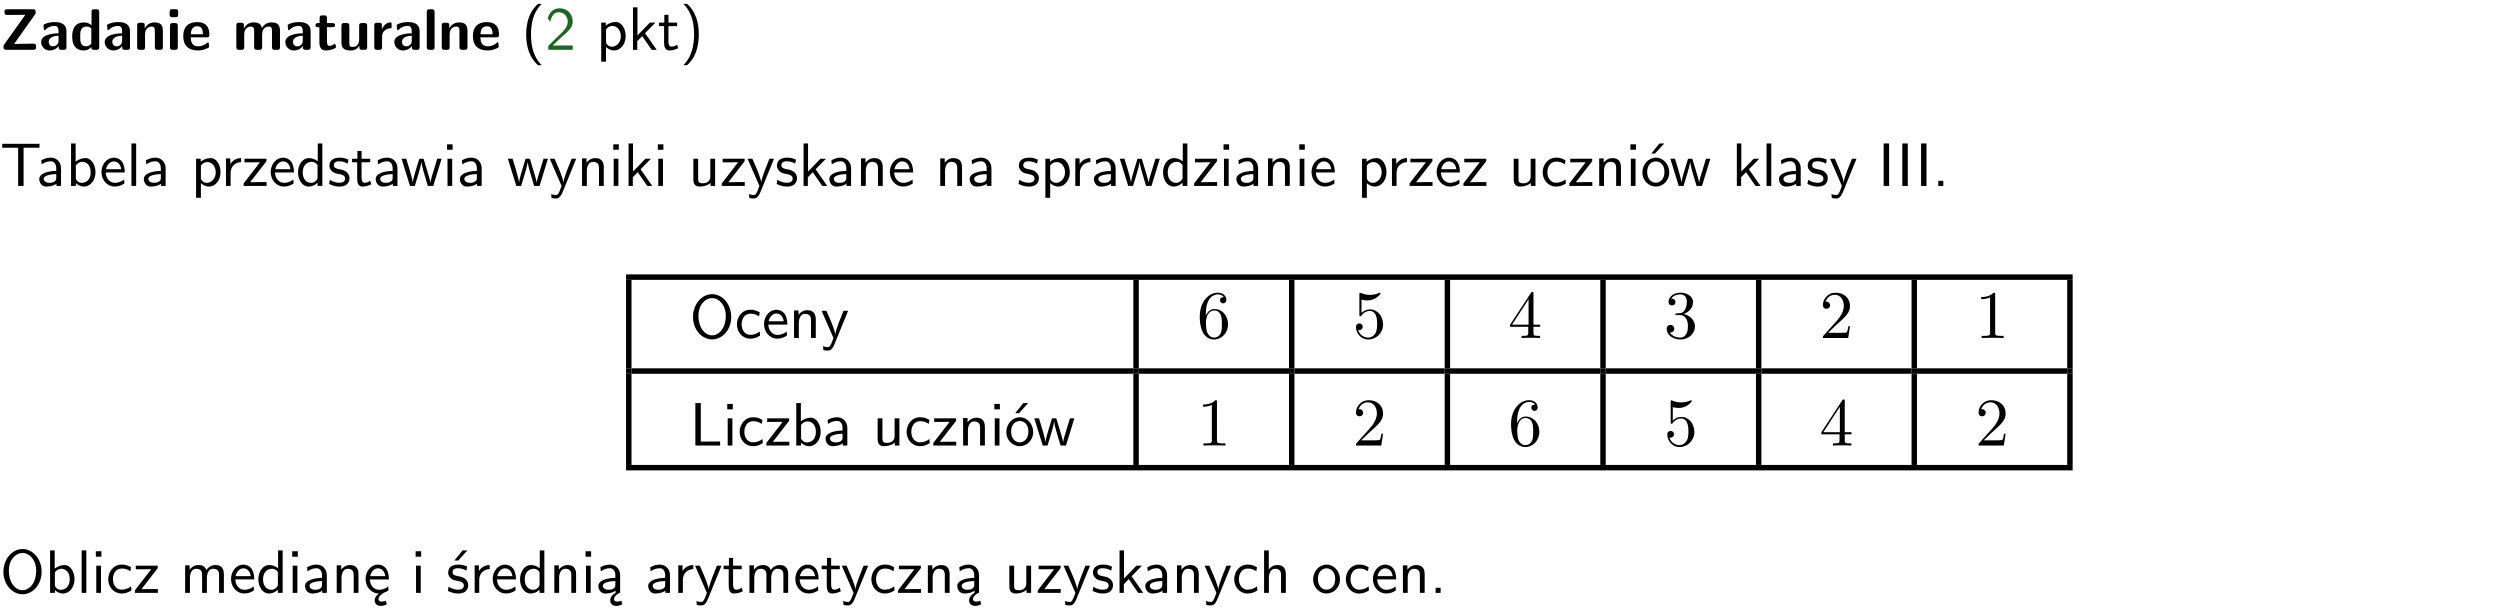 <?xml version="1.0" encoding="UTF-8"?>
<svg width="366pt" height="89pt" version="1.2" viewBox="0 0 366 89" xmlns="http://www.w3.org/2000/svg" xmlns:xlink="http://www.w3.org/1999/xlink">
 <defs>
  <symbol id="glyph0-1" overflow="visible">
   <path d="m5.141-5.203c0.078-0.109 0.078-0.125 0.078-0.312 0-0.234 0-0.422-0.406-0.422h-3.75c-0.359 0-0.406 0.141-0.406 0.422 0 0.406 0.172 0.406 0.516 0.406 0.75 0 1.484-0.016 2.234-0.016h0.297l-3.094 4.344c-0.094 0.109-0.094 0.125-0.094 0.297v0.078c0 0.297 0.094 0.406 0.422 0.406h3.922c0.328 0 0.422-0.109 0.422-0.406v-0.078c0-0.422-0.203-0.422-0.5-0.422-0.75 0-1.938 0.031-2.719 0.047z"/>
  </symbol>
  <symbol id="glyph0-2" overflow="visible">
   <path d="m3.969-2.703c0-1.359-1.297-1.359-1.719-1.359-0.406 0-0.844 0.031-1.406 0.266-0.188 0.078-0.234 0.109-0.234 0.203 0 0.062 0.062 0.547 0.062 0.625 0.016 0.047 0.062 0.094 0.109 0.094s0.078-0.031 0.094-0.047c0.375-0.391 0.797-0.578 1.328-0.578 0.469 0 0.609 0.281 0.609 0.781v0.297c-0.297 0-2.547 0.031-2.547 1.281 0 0.594 0.484 1.234 1.234 1.234 0.297 0 0.938-0.078 1.328-0.672v0.172c0 0.266 0.062 0.406 0.422 0.406h0.312c0.328 0 0.406-0.109 0.406-0.406zm-1.156 1.391c0 0.797-0.812 0.797-0.844 0.797-0.359 0-0.594-0.312-0.594-0.641 0-0.844 1.188-0.906 1.438-0.906z"/>
  </symbol>
  <symbol id="glyph0-3" overflow="visible">
   <path d="m4.266-5.531c0-0.281-0.047-0.406-0.406-0.406h-0.312c-0.328 0-0.406 0.109-0.406 0.406v1.938c-0.391-0.359-0.812-0.422-1.078-0.422-1.75 0-1.75 1.641-1.75 2.062 0 0.391 0 2.047 1.703 2.047 0.359 0 0.719-0.109 1.094-0.5 0 0.328 0.125 0.406 0.406 0.406h0.344c0.328 0 0.406-0.109 0.406-0.406zm-1.156 4.453c0 0.156 0 0.234-0.25 0.406-0.219 0.125-0.406 0.156-0.516 0.156-0.859 0-0.859-0.797-0.859-1.438s0-1.453 0.953-1.453c0.25 0 0.484 0.094 0.672 0.266z"/>
  </symbol>
  <symbol id="glyph0-4" overflow="visible">
   <path d="m4.281-2.781c0-0.891-0.375-1.234-1.25-1.234-0.906 0-1.281 0.656-1.391 0.875h-0.016v-0.422c0-0.281-0.062-0.406-0.406-0.406h-0.297c-0.312 0-0.406 0.094-0.406 0.406v3.156c0 0.297 0.094 0.406 0.406 0.406h0.344c0.328 0 0.406-0.109 0.406-0.406v-1.891c0-0.75 0.5-1.109 0.953-1.109 0.406 0 0.484 0.203 0.484 0.641v2.359c0 0.266 0.062 0.406 0.422 0.406h0.344c0.328 0 0.406-0.109 0.406-0.406z"/>
  </symbol>
  <symbol id="glyph0-5" overflow="visible">
   <path d="m0.875-5.953c-0.281 0-0.406 0.047-0.406 0.391v0.406c0 0.266 0.078 0.375 0.391 0.375h0.453c0.406 0 0.406-0.172 0.406-0.578s0-0.594-0.406-0.594zm0.781 2.438c0-0.266-0.062-0.406-0.406-0.406h-0.312c-0.312 0-0.422 0.094-0.422 0.406v3.109c0 0.297 0.094 0.406 0.422 0.406h0.312c0.328 0 0.406-0.109 0.406-0.406z"/>
  </symbol>
  <symbol id="glyph0-6" overflow="visible">
   <path d="m3.688-1.828c0.203 0 0.406-0.016 0.406-0.391 0-1.109-0.5-1.844-1.781-1.844-1.375 0-2.047 0.766-2.047 2.062 0 1.406 0.812 2.094 2.156 2.094 0.328 0 0.812-0.047 1.375-0.328 0.188-0.094 0.25-0.109 0.25-0.219 0-0.062-0.016-0.312-0.031-0.375-0.031-0.266-0.047-0.281-0.125-0.281-0.031 0-0.047 0-0.141 0.094-0.5 0.438-1.016 0.5-1.297 0.5-0.969 0-1.062-0.766-1.094-1.312zm-2.312-0.453c0.016-0.531 0.188-1.172 0.938-1.172 0.688 0 0.812 0.5 0.844 1.172z"/>
  </symbol>
  <symbol id="glyph0-7" overflow="visible">
   <path d="m6.906-2.781c0-0.891-0.375-1.234-1.25-1.234-0.609 0-1.078 0.281-1.391 0.844-0.141-0.812-0.859-0.844-1.219-0.844-0.172 0-0.531 0-0.922 0.281-0.266 0.203-0.422 0.469-0.484 0.594h-0.016v-0.422c0-0.281-0.062-0.406-0.406-0.406h-0.297c-0.312 0-0.406 0.094-0.406 0.406v3.156c0 0.297 0.094 0.406 0.406 0.406h0.344c0.328 0 0.406-0.109 0.406-0.406v-1.891c0-0.781 0.531-1.109 0.953-1.109 0.406 0 0.5 0.188 0.5 0.641v2.359c0 0.297 0.094 0.406 0.406 0.406h0.344c0.328 0 0.422-0.109 0.422-0.406v-1.891c0-0.781 0.516-1.109 0.938-1.109 0.406 0 0.5 0.188 0.5 0.641v2.359c0 0.297 0.094 0.406 0.406 0.406h0.344c0.328 0 0.422-0.109 0.422-0.406z"/>
  </symbol>
  <symbol id="glyph0-8" overflow="visible">
   <path d="m1.859-3.312h0.766c0.109 0 0.422 0 0.422-0.297 0-0.312-0.312-0.312-0.422-0.312h-0.766v-0.703c0-0.281-0.047-0.422-0.406-0.422h-0.266c-0.312 0-0.406 0.094-0.406 0.422v0.703h-0.203c-0.094 0-0.406 0-0.406 0.312 0 0.297 0.312 0.297 0.406 0.297h0.172v2.172c0 0.859 0.312 1.234 0.906 1.234 0.078 0 0.453 0 0.891-0.141 0.156-0.031 0.641-0.188 0.641-0.359 0-0.016-0.016-0.078-0.062-0.266-0.047-0.172-0.062-0.219-0.141-0.219-0.031 0-0.047 0.016-0.094 0.062-0.094 0.062-0.328 0.25-0.688 0.25-0.203 0-0.344-0.141-0.344-0.703z"/>
  </symbol>
  <symbol id="glyph0-9" overflow="visible">
   <path d="m4.281-3.516c0-0.266-0.062-0.406-0.406-0.406h-0.344c-0.328 0-0.422 0.109-0.422 0.406v2.031c0 0.562-0.297 1.062-0.906 1.062-0.469 0-0.531-0.125-0.531-0.578v-2.516c0-0.266-0.047-0.406-0.406-0.406h-0.344c-0.312 0-0.406 0.094-0.406 0.406v2.438c0 0.922 0.5 1.172 1.391 1.172 0.219 0 0.828 0 1.234-0.734v0.234c0 0.266 0.062 0.406 0.406 0.406h0.328c0.328 0 0.406-0.109 0.406-0.406z"/>
  </symbol>
  <symbol id="glyph0-10" overflow="visible">
   <path d="m1.656-1.969c0-0.812 0.688-1.141 1.219-1.188 0.156 0 0.172 0 0.172-0.219v-0.406c0-0.172 0-0.234-0.156-0.234-0.234 0-0.859 0.078-1.266 1.016v-0.562c0-0.281-0.062-0.406-0.422-0.406h-0.266c-0.312 0-0.422 0.094-0.422 0.406v3.156c0 0.297 0.094 0.406 0.422 0.406h0.312c0.328 0 0.406-0.109 0.406-0.406z"/>
  </symbol>
  <symbol id="glyph0-11" overflow="visible">
   <path d="m1.656-5.531c0-0.281-0.062-0.406-0.406-0.406h-0.312c-0.312 0-0.422 0.094-0.422 0.406v5.125c0 0.297 0.094 0.406 0.422 0.406h0.312c0.328 0 0.406-0.109 0.406-0.406z"/>
  </symbol>
  <symbol id="glyph1-1" overflow="visible">
   <path d="m2.438-6.734c-0.297 0.281-0.891 0.828-1.312 1.922-0.359 0.969-0.422 1.922-0.422 2.562 0 2.906 1.297 4.094 1.734 4.5h0.547c-0.438-0.438-1.578-1.594-1.578-4.5 0-0.5 0.031-1.547 0.391-2.609 0.375-1.031 0.891-1.578 1.188-1.875z"/>
  </symbol>
  <symbol id="glyph1-2" overflow="visible">
   <path d="m1.562-1.688c-0.25 0.25-0.859 0.875-1.109 1.109v0.578h3.578v-0.641h-1.641c-0.109 0-0.219 0.016-0.312 0.016h-0.984c0.281-0.25 0.969-0.922 1.25-1.188 0.172-0.156 0.625-0.531 0.797-0.703 0.406-0.406 0.891-0.875 0.891-1.641 0-1.031-0.734-1.922-1.922-1.922-1.016 0-1.516 0.703-1.734 1.469 0.109 0.156 0.156 0.203 0.172 0.234 0.016 0.016 0.109 0.125 0.203 0.266 0.172-0.703 0.422-1.391 1.234-1.391 0.844 0 1.312 0.672 1.312 1.359 0 0.766-0.516 1.281-1.047 1.812z"/>
  </symbol>
  <symbol id="glyph1-3" overflow="visible">
   <path d="m1.438-0.406c0.281 0.25 0.672 0.5 1.203 0.5 0.875 0 1.672-0.875 1.672-2.094 0-1.078-0.578-2.078-1.438-2.078-0.531 0-1.047 0.188-1.469 0.531v-0.438h-0.672v5.719h0.703zm0-2.578c0.219-0.312 0.562-0.516 0.953-0.516 0.672 0 1.219 0.672 1.219 1.5 0 0.922-0.641 1.547-1.312 1.547-0.344 0-0.594-0.172-0.766-0.422-0.094-0.125-0.094-0.141-0.094-0.312z"/>
  </symbol>
  <symbol id="glyph1-4" overflow="visible">
   <path d="m2.516-2.438 1.516-1.547h-0.812l-1.812 1.875v-4.109h-0.656v6.219h0.625v-1.266l0.719-0.75 1.391 2.016h0.734z"/>
  </symbol>
  <symbol id="glyph1-5" overflow="visible">
   <path d="m1.562-3.469h1.266v-0.516h-1.266v-1.141h-0.609v1.141h-0.781v0.516h0.75v2.406c0 0.531 0.125 1.156 0.75 1.156s1.078-0.219 1.312-0.328l-0.156-0.531c-0.234 0.188-0.516 0.297-0.797 0.297-0.344 0-0.469-0.281-0.469-0.75z"/>
  </symbol>
  <symbol id="glyph1-6" overflow="visible">
   <path d="m1.047 2.25c0.297-0.281 0.891-0.828 1.297-1.922 0.359-0.969 0.422-1.922 0.422-2.578 0-2.891-1.281-4.078-1.719-4.484h-0.547c0.438 0.438 1.578 1.594 1.578 4.484 0 0.516-0.031 1.562-0.406 2.625-0.359 1.031-0.875 1.578-1.172 1.875z"/>
  </symbol>
  <symbol id="glyph1-7" overflow="visible">
   <path d="m3.453-5.594h0.797 0.328 1.203v-0.578h-5.453v0.578h1.203 0.312 0.812v5.594h0.797z"/>
  </symbol>
  <symbol id="glyph1-8" overflow="visible">
   <path d="m3.578-2.594c0-0.906-0.656-1.547-1.484-1.547-0.578 0-0.984 0.156-1.406 0.391l0.062 0.594c0.453-0.328 0.906-0.453 1.344-0.453 0.422 0 0.781 0.359 0.781 1.031v0.375c-1.344 0.031-2.484 0.406-2.484 1.188 0 0.391 0.25 1.109 1.031 1.109 0.125 0 0.969-0.016 1.484-0.422v0.328h0.672zm-0.703 1.406c0 0.172 0 0.391-0.297 0.562-0.266 0.172-0.609 0.172-0.703 0.172-0.438 0-0.828-0.203-0.828-0.578 0-0.625 1.453-0.688 1.828-0.703z"/>
  </symbol>
  <symbol id="glyph1-9" overflow="visible">
   <path d="m1.406-6.219h-0.672v6.219h0.703v-0.406c0.219 0.188 0.594 0.5 1.203 0.5 0.891 0 1.672-0.891 1.672-2.094 0-1.109-0.625-2.078-1.453-2.078-0.359 0-0.906 0.094-1.453 0.531zm0.031 3.219c0.141-0.219 0.469-0.531 0.953-0.531 0.531 0 1.219 0.391 1.219 1.531 0 1.172-0.75 1.547-1.297 1.547-0.359 0-0.656-0.156-0.875-0.562z"/>
  </symbol>
  <symbol id="glyph1-10" overflow="visible">
   <path d="m3.719-1.969c0-0.297-0.016-0.969-0.359-1.516-0.375-0.547-0.922-0.656-1.25-0.656-0.984 0-1.797 0.953-1.797 2.109 0 1.188 0.859 2.125 1.938 2.125 0.562 0 1.078-0.203 1.422-0.469l-0.047-0.578c-0.562 0.469-1.156 0.5-1.359 0.5-0.719 0-1.297-0.625-1.328-1.516zm-2.734-0.484c0.141-0.688 0.625-1.141 1.125-1.141 0.469 0 0.969 0.312 1.094 1.141z"/>
  </symbol>
  <symbol id="glyph1-11" overflow="visible">
   <path d="m1.406-6.219h-0.688v6.219h0.688z"/>
  </symbol>
  <symbol id="glyph1-12" overflow="visible">
   <path d="m1.406-1.922c0-0.891 0.641-1.547 1.531-1.562v-0.594c-0.797 0-1.297 0.453-1.578 0.859v-0.812h-0.625v4.031h0.672z"/>
  </symbol>
  <symbol id="glyph1-13" overflow="visible">
   <path d="m3.594-3.625v-0.359h-3.219v0.531h1.25c0.109 0 0.219-0.016 0.328-0.016h0.688l-2.391 3.094v0.375h3.359v-0.562h-1.328c-0.109 0-0.203 0.016-0.312 0.016h-0.766z"/>
  </symbol>
  <symbol id="glyph1-14" overflow="visible">
   <path d="m3.891-6.219h-0.672v2.625c-0.469-0.391-0.969-0.484-1.312-0.484-0.891 0-1.578 0.938-1.578 2.094 0 1.172 0.688 2.078 1.531 2.078 0.297 0 0.828-0.078 1.328-0.562v0.469h0.703zm-0.703 4.969c0 0.125 0 0.297-0.297 0.547-0.203 0.188-0.422 0.25-0.656 0.25-0.562 0-1.219-0.422-1.219-1.531 0-1.188 0.781-1.547 1.312-1.547 0.391 0 0.672 0.203 0.859 0.484z"/>
  </symbol>
  <symbol id="glyph1-15" overflow="visible">
   <path d="m3.078-3.844c-0.469-0.219-0.828-0.297-1.297-0.297-0.219 0-1.484 0-1.484 1.188 0 0.438 0.266 0.719 0.484 0.891 0.281 0.203 0.469 0.234 0.969 0.328 0.328 0.062 0.844 0.172 0.844 0.656 0 0.609-0.703 0.609-0.844 0.609-0.734 0-1.234-0.328-1.391-0.438l-0.109 0.609c0.281 0.141 0.781 0.391 1.516 0.391 0.156 0 0.641 0 1.031-0.281 0.281-0.219 0.438-0.578 0.438-0.953 0-0.5-0.344-0.812-0.359-0.828-0.344-0.312-0.594-0.375-1.031-0.453-0.5-0.094-0.906-0.188-0.906-0.625 0-0.562 0.641-0.562 0.75-0.562 0.297 0 0.766 0.047 1.281 0.344z"/>
  </symbol>
  <symbol id="glyph1-16" overflow="visible">
   <path d="m5.984-3.984h-0.641l-0.578 1.906c-0.109 0.312-0.375 1.203-0.422 1.594-0.031-0.281-0.266-1.078-0.422-1.594l-0.578-1.906h-0.625l-0.516 1.688c-0.094 0.312-0.406 1.344-0.438 1.797-0.047-0.422-0.344-1.438-0.484-1.938l-0.469-1.547h-0.688l1.234 3.984h0.703c0.047-0.141 0.359-1.141 0.562-1.844 0.125-0.422 0.375-1.297 0.391-1.641h0.016c0.016 0.25 0.172 0.875 0.281 1.266l0.656 2.219h0.797z"/>
  </symbol>
  <symbol id="glyph1-17" overflow="visible">
   <path d="m1.469-6.094h-0.812v0.797h0.812zm-0.062 2.109h-0.688v3.984h0.688z"/>
  </symbol>
  <symbol id="glyph1-18" overflow="visible">
   <path d="m4-3.984h-0.672c-1.172 2.859-1.188 3.266-1.188 3.469h-0.016c-0.047-0.594-0.766-2.266-0.812-2.344l-0.484-1.125h-0.703l1.734 3.984c-0.094 0.281-0.281 0.719-0.312 0.812-0.234 0.516-0.391 0.516-0.516 0.516-0.141 0-0.438-0.031-0.703-0.141l0.062 0.578c0.188 0.047 0.438 0.078 0.641 0.078 0.312 0 0.641-0.109 1.016-1.031z"/>
  </symbol>
  <symbol id="glyph1-19" overflow="visible">
   <path d="m3.906-2.672c0-0.594-0.141-1.406-1.234-1.406-0.812 0-1.25 0.609-1.297 0.672v-0.625h-0.656v4.031h0.703v-2.203c0-0.594 0.234-1.328 0.906-1.328 0.859 0 0.875 0.641 0.875 0.922v2.609h0.703z"/>
  </symbol>
  <symbol id="glyph1-20" overflow="visible">
   <path d="m3.906-3.984h-0.703v2.609c0 0.672-0.5 0.984-1.078 0.984-0.641 0-0.703-0.234-0.703-0.625v-2.969h-0.703v3c0 0.656 0.219 1.078 0.953 1.078 0.484 0 1.125-0.141 1.562-0.531v0.438h0.672z"/>
  </symbol>
  <symbol id="glyph1-21" overflow="visible">
   <path d="m3.672-3.75c-0.531-0.297-0.828-0.391-1.375-0.391-1.25 0-1.969 1.094-1.969 2.156 0 1.109 0.812 2.078 1.938 2.078 0.484 0 0.969-0.125 1.453-0.453l-0.047-0.594c-0.469 0.359-0.953 0.484-1.406 0.484-0.734 0-1.25-0.656-1.25-1.531 0-0.703 0.344-1.562 1.297-1.562 0.453 0 0.766 0.078 1.25 0.391z"/>
  </symbol>
  <symbol id="glyph1-22" overflow="visible">
   <path d="m4.203-1.969c0-1.203-0.891-2.172-1.953-2.172-1.109 0-1.984 1-1.984 2.172s0.922 2.062 1.969 2.062c1.078 0 1.969-0.906 1.969-2.062zm-1.969 1.5c-0.625 0-1.266-0.516-1.266-1.594s0.688-1.531 1.266-1.531c0.625 0 1.266 0.469 1.266 1.531s-0.609 1.594-1.266 1.594zm1.234-5.75h-0.703l-1.203 1.484h0.547z"/>
  </symbol>
  <symbol id="glyph1-23" overflow="visible">
   <path d="m1.641-6.219h-0.797v6.219h0.797z"/>
  </symbol>
  <symbol id="glyph1-24" overflow="visible">
   <path d="m1.609-0.75h-0.734v0.75h0.734z"/>
  </symbol>
  <symbol id="glyph1-25" overflow="visible">
   <path d="m6.094-3.094c0-1.891-1.297-3.328-2.797-3.328-1.516 0-2.797 1.469-2.797 3.328 0 1.906 1.328 3.297 2.797 3.297 1.5 0 2.797-1.406 2.797-3.297zm-2.797 2.703c-1.047 0-2-1.109-2-2.844 0-1.641 0.984-2.609 2-2.609 1.031 0 2 1.016 2 2.609 0 1.75-0.969 2.844-2 2.844z"/>
  </symbol>
  <symbol id="glyph1-26" overflow="visible">
   <path d="m1.641-6.219h-0.797v6.219h3.625v-0.594c-0.797 0.016-1.594 0.016-2.391 0.016h-0.438z"/>
  </symbol>
  <symbol id="glyph1-27" overflow="visible">
   <path d="m6.391-2.672c0-0.609-0.141-1.406-1.219-1.406-0.547 0-1.016 0.25-1.344 0.734-0.234-0.688-0.859-0.734-1.141-0.734-0.656 0-1.078 0.359-1.312 0.688v-0.641h-0.656v4.031h0.703v-2.203c0-0.609 0.25-1.328 0.906-1.328 0.844 0 0.875 0.578 0.875 0.922v2.609h0.703v-2.203c0-0.609 0.25-1.328 0.906-1.328 0.844 0 0.875 0.578 0.875 0.922v2.609h0.703z"/>
  </symbol>
  <symbol id="glyph1-28" overflow="visible">
   <path d="m0.984-2.453c0.141-0.688 0.625-1.141 1.125-1.141 0.469 0 0.969 0.312 1.094 1.141zm1.219 3.391c0-0.406 0.391-0.734 0.797-0.969 0.266-0.078 0.484-0.203 0.672-0.344l-0.047-0.578c-0.562 0.469-1.156 0.5-1.359 0.5-0.719 0-1.297-0.625-1.328-1.516h2.781c0-0.297-0.016-0.969-0.359-1.516-0.375-0.547-0.922-0.656-1.25-0.656-0.984 0-1.797 0.953-1.797 2.109 0 1.188 0.859 2.125 1.938 2.125-0.359 0.25-0.641 0.656-0.609 1.047 0.016 0.391 0.281 0.766 0.891 0.766 0.297 0 0.516-0.062 0.875-0.234l-0.125-0.531c-0.203 0.094-0.406 0.141-0.594 0.141-0.25-0.031-0.469-0.078-0.484-0.344z"/>
  </symbol>
  <symbol id="glyph1-29" overflow="visible">
   <path d="m3.078-3.844c-0.469-0.219-0.828-0.297-1.297-0.297-0.219 0-1.484 0-1.484 1.188 0 0.438 0.266 0.719 0.484 0.891 0.281 0.203 0.469 0.234 0.969 0.328 0.328 0.062 0.844 0.172 0.844 0.656 0 0.609-0.703 0.609-0.844 0.609-0.734 0-1.234-0.328-1.391-0.438l-0.109 0.609c0.281 0.141 0.781 0.391 1.516 0.391 0.156 0 0.641 0 1.031-0.281 0.281-0.219 0.438-0.578 0.438-0.953 0-0.5-0.344-0.812-0.359-0.828-0.344-0.312-0.594-0.375-1.031-0.453-0.5-0.094-0.906-0.188-0.906-0.625 0-0.562 0.641-0.562 0.75-0.562 0.297 0 0.766 0.047 1.281 0.344zm0.031-2.375h-0.703l-1.203 1.484h0.562z"/>
  </symbol>
  <symbol id="glyph1-30" overflow="visible">
   <path d="m2.875-1.188c0 0.172 0 0.391-0.297 0.562-0.266 0.172-0.609 0.172-0.703 0.172-0.438 0-0.828-0.203-0.828-0.578 0-0.625 1.453-0.688 1.828-0.703zm-0.188 2.125c0-0.406 0.375-0.703 0.797-0.938h0.094v-2.594c0-0.906-0.656-1.547-1.484-1.547-0.578 0-0.984 0.156-1.406 0.391l0.062 0.594c0.453-0.328 0.906-0.453 1.344-0.453 0.422 0 0.781 0.359 0.781 1.031v0.375c-1.344 0.031-2.484 0.406-2.484 1.188 0 0.391 0.25 1.109 1.031 1.109 0.125 0 0.969-0.016 1.484-0.422v0.328c-0.453 0.25-0.812 0.688-0.781 1.141 0.016 0.391 0.281 0.766 0.891 0.766 0.297 0 0.516-0.062 0.875-0.234l-0.125-0.531c-0.203 0.094-0.406 0.141-0.594 0.141-0.25-0.031-0.469-0.078-0.484-0.344z"/>
  </symbol>
  <symbol id="glyph1-31" overflow="visible">
   <path d="m3.906-2.672c0-0.594-0.141-1.406-1.234-1.406-0.562 0-0.984 0.281-1.266 0.641v-2.781h-0.688v6.219h0.703v-2.203c0-0.594 0.234-1.328 0.906-1.328 0.859 0 0.875 0.641 0.875 0.922v2.609h0.703z"/>
  </symbol>
  <symbol id="glyph1-32" overflow="visible">
   <path d="m4.203-1.969c0-1.203-0.891-2.172-1.953-2.172-1.109 0-1.984 1-1.984 2.172s0.922 2.062 1.969 2.062c1.078 0 1.969-0.906 1.969-2.062zm-1.969 1.5c-0.625 0-1.266-0.516-1.266-1.594s0.688-1.531 1.266-1.531c0.625 0 1.266 0.469 1.266 1.531s-0.609 1.594-1.266 1.594z"/>
  </symbol>
  <symbol id="glyph2-1" overflow="visible">
   <path d="m1.312-3.266v-0.25c0-2.516 1.234-2.875 1.75-2.875 0.234 0 0.656 0.062 0.875 0.406-0.156 0-0.547 0-0.547 0.438 0 0.312 0.234 0.469 0.453 0.469 0.156 0 0.469-0.094 0.469-0.484 0-0.594-0.438-1.078-1.266-1.078-1.281 0-2.625 1.281-2.625 3.484 0 2.672 1.156 3.375 2.078 3.375 1.109 0 2.062-0.938 2.062-2.25 0-1.266-0.891-2.219-2-2.219-0.672 0-1.047 0.5-1.25 0.984zm1.188 3.203c-0.625 0-0.922-0.594-0.984-0.75-0.188-0.469-0.188-1.266-0.188-1.438 0-0.781 0.328-1.781 1.219-1.781 0.172 0 0.625 0 0.938 0.625 0.172 0.359 0.172 0.875 0.172 1.359s0 0.984-0.172 1.344c-0.297 0.594-0.75 0.641-0.984 0.641z"/>
  </symbol>
  <symbol id="glyph2-2" overflow="visible">
   <path d="m4.469-2c0-1.188-0.812-2.188-1.891-2.188-0.469 0-0.906 0.156-1.266 0.516v-1.953c0.203 0.062 0.531 0.125 0.844 0.125 1.234 0 1.938-0.906 1.938-1.031 0-0.062-0.031-0.109-0.109-0.109 0 0-0.031 0-0.078 0.031-0.203 0.094-0.688 0.297-1.359 0.297-0.391 0-0.859-0.078-1.328-0.281-0.078-0.031-0.094-0.031-0.109-0.031-0.109 0-0.109 0.078-0.109 0.234v2.953c0 0.172 0 0.25 0.141 0.25 0.078 0 0.094-0.016 0.141-0.078 0.109-0.156 0.469-0.703 1.281-0.703 0.516 0 0.766 0.453 0.844 0.641 0.156 0.375 0.188 0.75 0.188 1.25 0 0.359 0 0.953-0.25 1.375-0.234 0.391-0.609 0.641-1.062 0.641-0.719 0-1.297-0.531-1.469-1.109 0.031 0 0.062 0.016 0.172 0.016 0.328 0 0.5-0.25 0.5-0.484 0-0.25-0.172-0.5-0.5-0.5-0.141 0-0.484 0.078-0.484 0.531 0 0.859 0.688 1.828 1.797 1.828 1.156 0 2.172-0.953 2.172-2.219z"/>
  </symbol>
  <symbol id="glyph2-3" overflow="visible">
   <path d="m0.281-1.641h2.656v0.859c0 0.359-0.031 0.469-0.766 0.469h-0.203v0.312c0.406-0.031 0.922-0.031 1.344-0.031s0.938 0 1.359 0.031v-0.312h-0.219c-0.734 0-0.75-0.109-0.75-0.469v-0.859h0.984v-0.312h-0.984v-4.531c0-0.203 0-0.266-0.172-0.266-0.078 0-0.109 0-0.188 0.125l-3.062 4.672zm2.703-0.312h-2.422l2.422-3.719z"/>
  </symbol>
  <symbol id="glyph2-4" overflow="visible">
   <path d="m2.891-3.516c0.812-0.266 1.391-0.953 1.391-1.75 0-0.812-0.875-1.375-1.828-1.375-1 0-1.766 0.594-1.766 1.359 0 0.328 0.219 0.516 0.516 0.516s0.5-0.219 0.5-0.516c0-0.484-0.469-0.484-0.609-0.484 0.297-0.5 0.953-0.625 1.312-0.625 0.422 0 0.969 0.219 0.969 1.109 0 0.125-0.031 0.703-0.281 1.141-0.297 0.484-0.641 0.516-0.891 0.516-0.078 0.016-0.312 0.031-0.391 0.031-0.078 0.016-0.141 0.031-0.141 0.125 0 0.109 0.062 0.109 0.234 0.109h0.438c0.812 0 1.188 0.672 1.188 1.656 0 1.359-0.688 1.641-1.125 1.641s-1.188-0.172-1.531-0.75c0.344 0.047 0.656-0.172 0.656-0.547 0-0.359-0.266-0.562-0.547-0.562-0.25 0-0.562 0.141-0.562 0.578 0 0.906 0.922 1.562 2.016 1.562 1.219 0 2.125-0.906 2.125-1.922 0-0.812-0.641-1.594-1.672-1.812z"/>
  </symbol>
  <symbol id="glyph2-5" overflow="visible">
   <path d="m4.469-1.734h-0.234c-0.062 0.297-0.125 0.734-0.234 0.891-0.062 0.078-0.719 0.078-0.938 0.078h-1.797l1.062-1.031c1.547-1.375 2.141-1.906 2.141-2.906 0-1.141-0.891-1.938-2.109-1.938-1.125 0-1.859 0.922-1.859 1.812 0 0.547 0.5 0.547 0.531 0.547 0.172 0 0.516-0.109 0.516-0.531 0-0.25-0.188-0.516-0.531-0.516-0.078 0-0.094 0-0.125 0.016 0.219-0.656 0.766-1.016 1.344-1.016 0.906 0 1.328 0.812 1.328 1.625 0 0.797-0.484 1.578-1.047 2.203l-1.906 2.125c-0.109 0.109-0.109 0.141-0.109 0.375h3.703z"/>
  </symbol>
  <symbol id="glyph2-6" overflow="visible">
   <path d="m2.938-6.375c0-0.25 0-0.266-0.234-0.266-0.625 0.641-1.5 0.641-1.812 0.641v0.312c0.203 0 0.781 0 1.297-0.266v5.172c0 0.359-0.031 0.469-0.922 0.469h-0.312v0.312c0.344-0.031 1.203-0.031 1.609-0.031 0.391 0 1.266 0 1.609 0.031v-0.312h-0.312c-0.906 0-0.922-0.109-0.922-0.469z"/>
  </symbol>
  <clipPath id="clip1">
   <path d="m0 0h365.67v1h-365.67z"/>
  </clipPath>
 </defs>
 <g id="surface1">
  <g>
   <use y="7.296" xlink:href="#glyph0-1"/>
   <use x="5.759" y="7.296" xlink:href="#glyph0-2"/>
   <use x="10.257" y="7.296" xlink:href="#glyph0-3"/>
   <use x="15.065" y="7.296" xlink:href="#glyph0-2"/>
   <use x="19.563" y="7.296" xlink:href="#glyph0-4"/>
   <use x="24.371" y="7.296" xlink:href="#glyph0-5"/>
   <use x="26.56" y="7.296" xlink:href="#glyph0-6"/>
  </g>
  <g>
   <use x="34.084" y="7.296" xlink:href="#glyph0-7"/>
   <use x="41.51" y="7.296" xlink:href="#glyph0-2"/>
   <use x="46.008" y="7.296" xlink:href="#glyph0-8"/>
   <use x="49.471" y="7.296" xlink:href="#glyph0-9"/>
   <use x="54.279" y="7.296" xlink:href="#glyph0-10"/>
   <use x="57.467" y="7.296" xlink:href="#glyph0-2"/>
   <use x="61.966" y="7.296" xlink:href="#glyph0-11"/>
   <use x="64.156" y="7.296" xlink:href="#glyph0-4"/>
   <use x="68.963" y="7.296" xlink:href="#glyph0-6"/>
  </g>
  <g>
   <use x="76.328" y="7.296" xlink:href="#glyph1-1"/>
  </g>
  <g fill="#1e6521">
   <use x="79.815" y="7.296" xlink:href="#glyph1-2"/>
  </g>
  <g>
   <use x="87.284" y="7.296" xlink:href="#glyph1-3"/>
   <use x="91.917" y="7.296" xlink:href="#glyph1-4"/>
   <use x="96.301" y="7.296" xlink:href="#glyph1-5"/>
   <use x="99.538" y="7.296" xlink:href="#glyph1-6"/>
  </g>
  <g>
   <use y="27.221" xlink:href="#glyph1-7"/>
  </g>
  <g>
   <use x="5.358" y="27.221" xlink:href="#glyph1-8"/>
   <use x="9.668" y="27.221" xlink:href="#glyph1-9"/>
  </g>
  <g>
   <use x="14.543" y="27.221" xlink:href="#glyph1-10"/>
   <use x="18.527" y="27.221" xlink:href="#glyph1-11"/>
   <use x="20.669" y="27.221" xlink:href="#glyph1-8"/>
  </g>
  <g>
   <use x="27.973" y="27.221" xlink:href="#glyph1-3"/>
  </g>
  <g>
   <use x="32.355" y="27.221" xlink:href="#glyph1-12"/>
   <use x="35.419" y="27.221" xlink:href="#glyph1-13"/>
   <use x="39.317" y="27.221" xlink:href="#glyph1-10"/>
   <use x="43.301" y="27.221" xlink:href="#glyph1-14"/>
   <use x="47.934" y="27.221" xlink:href="#glyph1-15"/>
   <use x="51.371" y="27.221" xlink:href="#glyph1-5"/>
   <use x="54.609" y="27.221" xlink:href="#glyph1-8"/>
  </g>
  <g>
   <use x="58.667" y="27.221" xlink:href="#glyph1-16"/>
   <use x="64.794" y="27.221" xlink:href="#glyph1-17"/>
   <use x="66.936" y="27.221" xlink:href="#glyph1-8"/>
  </g>
  <g>
   <use x="74.231" y="27.221" xlink:href="#glyph1-16"/>
   <use x="80.358" y="27.221" xlink:href="#glyph1-18"/>
   <use x="84.492" y="27.221" xlink:href="#glyph1-19"/>
   <use x="89.125" y="27.221" xlink:href="#glyph1-17"/>
   <use x="91.267" y="27.221" xlink:href="#glyph1-4"/>
   <use x="95.651" y="27.221" xlink:href="#glyph1-17"/>
  </g>
  <g>
   <use x="100.788" y="27.221" xlink:href="#glyph1-20"/>
   <use x="105.421" y="27.221" xlink:href="#glyph1-13"/>
   <use x="109.318" y="27.221" xlink:href="#glyph1-18"/>
   <use x="113.453" y="27.221" xlink:href="#glyph1-15"/>
   <use x="116.89" y="27.221" xlink:href="#glyph1-4"/>
  </g>
  <g>
   <use x="121.022" y="27.221" xlink:href="#glyph1-8"/>
   <use x="125.331" y="27.221" xlink:href="#glyph1-19"/>
   <use x="129.964" y="27.221" xlink:href="#glyph1-10"/>
  </g>
  <g>
   <use x="136.935" y="27.221" xlink:href="#glyph1-19"/>
   <use x="141.568" y="27.221" xlink:href="#glyph1-8"/>
  </g>
  <g>
   <use x="148.863" y="27.221" xlink:href="#glyph1-15"/>
  </g>
  <g>
   <use x="152.309" y="27.221" xlink:href="#glyph1-3"/>
  </g>
  <g>
   <use x="156.691" y="27.221" xlink:href="#glyph1-12"/>
   <use x="159.754" y="27.221" xlink:href="#glyph1-8"/>
  </g>
  <g>
   <use x="163.813" y="27.221" xlink:href="#glyph1-16"/>
   <use x="169.939" y="27.221" xlink:href="#glyph1-14"/>
   <use x="174.572" y="27.221" xlink:href="#glyph1-13"/>
   <use x="178.47" y="27.221" xlink:href="#glyph1-17"/>
   <use x="180.612" y="27.221" xlink:href="#glyph1-8"/>
   <use x="184.921" y="27.221" xlink:href="#glyph1-19"/>
   <use x="189.554" y="27.221" xlink:href="#glyph1-17"/>
   <use x="191.696" y="27.221" xlink:href="#glyph1-10"/>
  </g>
  <g>
   <use x="198.667" y="27.221" xlink:href="#glyph1-3"/>
  </g>
  <g>
   <use x="203.049" y="27.221" xlink:href="#glyph1-12"/>
   <use x="206.112" y="27.221" xlink:href="#glyph1-13"/>
   <use x="210.01" y="27.221" xlink:href="#glyph1-10"/>
   <use x="213.995" y="27.221" xlink:href="#glyph1-13"/>
  </g>
  <g>
   <use x="220.887" y="27.221" xlink:href="#glyph1-20"/>
   <use x="225.52" y="27.221" xlink:href="#glyph1-21"/>
   <use x="229.505" y="27.221" xlink:href="#glyph1-13"/>
   <use x="233.403" y="27.221" xlink:href="#glyph1-19"/>
   <use x="238.036" y="27.221" xlink:href="#glyph1-17"/>
   <use x="240.178" y="27.221" xlink:href="#glyph1-22"/>
  </g>
  <g>
   <use x="244.41" y="27.221" xlink:href="#glyph1-16"/>
  </g>
  <g>
   <use x="253.522" y="27.221" xlink:href="#glyph1-4"/>
   <use x="257.906" y="27.221" xlink:href="#glyph1-11"/>
   <use x="260.048" y="27.221" xlink:href="#glyph1-8"/>
   <use x="264.357" y="27.221" xlink:href="#glyph1-15"/>
   <use x="267.794" y="27.221" xlink:href="#glyph1-18"/>
  </g>
  <g>
   <use x="274.923" y="27.221" xlink:href="#glyph1-23"/>
  </g>
  <g>
   <use x="277.656" y="27.221" xlink:href="#glyph1-23"/>
  </g>
  <g>
   <use x="280.398" y="27.221" xlink:href="#glyph1-23"/>
   <use x="282.889" y="27.221" xlink:href="#glyph1-24"/>
  </g>
  <path transform="matrix(1,0,0,-1,91.656,40.571)" d="m2.5e-4 6.875e-4h211.78" fill="none" stroke="#000" stroke-miterlimit="10" stroke-width=".797"/>
  <path transform="matrix(1,0,0,-1,92.055,53.921)" d="m-3.125e-4 -8.75e-4v12.953" fill="none" stroke="#000" stroke-miterlimit="10" stroke-width=".797"/>
  <g>
   <use x="100.957" y="49.487" xlink:href="#glyph1-25"/>
   <use x="107.557" y="49.487" xlink:href="#glyph1-21"/>
   <use x="111.542" y="49.487" xlink:href="#glyph1-10"/>
   <use x="115.527" y="49.487" xlink:href="#glyph1-19"/>
   <use x="120.159" y="49.487" xlink:href="#glyph1-18"/>
  </g>
  <path transform="matrix(1 0 0 -1 166.32 53.921)" d="m0.001-8.75e-4v12.953" fill="none" stroke="#000" stroke-miterlimit="10" stroke-width=".797"/>
  <g>
   <use x="175.225" y="49.487" xlink:href="#glyph2-1"/>
  </g>
  <path transform="matrix(1 0 0 -1 189.11 53.921)" d="m3.75e-4 -8.75e-4v12.953" fill="none" stroke="#000" stroke-miterlimit="10" stroke-width=".797"/>
  <g>
   <use x="198.012" y="49.487" xlink:href="#glyph2-2"/>
  </g>
  <path transform="matrix(1 0 0 -1 211.9 53.921)" d="m-4.6875e-4 -8.75e-4v12.953" fill="none" stroke="#000" stroke-miterlimit="10" stroke-width=".797"/>
  <g>
   <use x="220.798" y="49.487" xlink:href="#glyph2-3"/>
  </g>
  <path transform="matrix(1 0 0 -1 234.68 53.921)" d="m0.002-8.75e-4v12.953" fill="none" stroke="#000" stroke-miterlimit="10" stroke-width=".797"/>
  <g>
   <use x="243.584" y="49.487" xlink:href="#glyph2-4"/>
  </g>
  <path transform="matrix(1 0 0 -1 257.47 53.921)" d="m7.5e-4 -8.75e-4v12.953" fill="none" stroke="#000" stroke-miterlimit="10" stroke-width=".797"/>
  <g>
   <use x="266.37" y="49.487" xlink:href="#glyph2-5"/>
  </g>
  <path transform="matrix(1 0 0 -1 280.25 53.921)" d="m-9.375e-5 -8.75e-4v12.953" fill="none" stroke="#000" stroke-miterlimit="10" stroke-width=".797"/>
  <g>
   <use x="289.156" y="49.487" xlink:href="#glyph2-6"/>
  </g>
  <path transform="matrix(1,0,0,-1,303.04,53.921)" d="m-9.375e-4 -8.75e-4v12.953" fill="none" stroke="#000" stroke-miterlimit="10" stroke-width=".797"/>
  <path transform="matrix(1,0,0,-1,91.656,54.319)" d="m2.5e-4 -0.001h0.797" fill="none" stroke="#000" stroke-miterlimit="10" stroke-width=".797"/>
  <path transform="matrix(1,0,0,-1,92.453,54.319)" d="m1.25e-4 -0.001h73.473" fill="none" stroke="#000" stroke-miterlimit="10" stroke-width=".797"/>
  <path transform="matrix(1 0 0 -1 165.92 54.319)" d="m0.002-0.001h0.797" fill="none" stroke="#000" stroke-miterlimit="10" stroke-width=".797"/>
  <path transform="matrix(1 0 0 -1 166.72 54.319)" d="m0.002-0.001h21.988" fill="none" stroke="#000" stroke-miterlimit="10" stroke-width=".797"/>
  <path transform="matrix(1 0 0 -1 188.71 54.319)" d="m-6.25e-5 -0.001h0.797" fill="none" stroke="#000" stroke-miterlimit="10" stroke-width=".797"/>
  <path transform="matrix(1 0 0 -1 189.51 54.319)" d="m-1.875e-4 -0.001h21.988" fill="none" stroke="#000" stroke-miterlimit="10" stroke-width=".797"/>
  <path transform="matrix(1 0 0 -1 211.5 54.319)" d="m-9.0625e-4 -0.001h0.797" fill="none" stroke="#000" stroke-miterlimit="10" stroke-width=".797"/>
  <path transform="matrix(1 0 0 -1 212.29 54.319)" d="m-0.001-0.001h21.988" fill="none" stroke="#000" stroke-miterlimit="10" stroke-width=".797"/>
  <path transform="matrix(1 0 0 -1 234.28 54.319)" d="m-0.002-0.001h0.797" fill="none" stroke="#000" stroke-miterlimit="10" stroke-width=".797"/>
  <path transform="matrix(1,0,0,-1,235.08,54.319)" d="m-0.002-0.001h21.992" fill="none" stroke="#000" stroke-miterlimit="10" stroke-width=".797"/>
  <path transform="matrix(1 0 0 -1 257.07 54.319)" d="m0.001-0.001h0.797" fill="none" stroke="#000" stroke-miterlimit="10" stroke-width=".797"/>
  <path transform="matrix(1 0 0 -1 257.87 54.319)" d="m0.001-0.001h21.988" fill="none" stroke="#000" stroke-miterlimit="10" stroke-width=".797"/>
  <path transform="matrix(1 0 0 -1 279.86 54.319)" d="m4.6875e-4 -0.001h0.797" fill="none" stroke="#000" stroke-miterlimit="10" stroke-width=".797"/>
  <path transform="matrix(1 0 0 -1 280.65 54.319)" d="m3.4375e-4 -0.001h21.988" fill="none" stroke="#000" stroke-miterlimit="10" stroke-width=".797"/>
  <path transform="matrix(1 0 0 -1 302.64 54.319)" d="m-0.001-0.001h0.797" fill="none" stroke="#000" stroke-miterlimit="10" stroke-width=".797"/>
  <path transform="matrix(1,0,0,-1,92.055,68.068)" d="m-3.125e-4 0.002v13.348" fill="none" stroke="#000" stroke-miterlimit="10" stroke-width=".797"/>
  <g>
   <use x="100.957" y="65.228" xlink:href="#glyph1-26"/>
   <use x="105.814" y="65.228" xlink:href="#glyph1-17"/>
   <use x="107.956" y="65.228" xlink:href="#glyph1-21"/>
   <use x="111.941" y="65.228" xlink:href="#glyph1-13"/>
   <use x="115.839" y="65.228" xlink:href="#glyph1-9"/>
   <use x="120.471" y="65.228" xlink:href="#glyph1-8"/>
  </g>
  <g>
   <use x="127.767" y="65.228" xlink:href="#glyph1-20"/>
   <use x="132.399" y="65.228" xlink:href="#glyph1-21"/>
   <use x="136.384" y="65.228" xlink:href="#glyph1-13"/>
   <use x="140.282" y="65.228" xlink:href="#glyph1-19"/>
   <use x="144.915" y="65.228" xlink:href="#glyph1-17"/>
   <use x="147.057" y="65.228" xlink:href="#glyph1-22"/>
  </g>
  <g>
   <use x="151.298" y="65.228" xlink:href="#glyph1-16"/>
  </g>
  <path transform="matrix(1 0 0 -1 166.32 68.068)" d="m0.001 0.002v13.348" fill="none" stroke="#000" stroke-miterlimit="10" stroke-width=".797"/>
  <g>
   <use x="175.225" y="65.228" xlink:href="#glyph2-6"/>
  </g>
  <path transform="matrix(1 0 0 -1 189.11 68.068)" d="m3.75e-4 0.002v13.348" fill="none" stroke="#000" stroke-miterlimit="10" stroke-width=".797"/>
  <g>
   <use x="198.012" y="65.228" xlink:href="#glyph2-5"/>
  </g>
  <path transform="matrix(1 0 0 -1 211.9 68.068)" d="m-4.6875e-4 0.002v13.348" fill="none" stroke="#000" stroke-miterlimit="10" stroke-width=".797"/>
  <g>
   <use x="220.798" y="65.228" xlink:href="#glyph2-1"/>
  </g>
  <path transform="matrix(1 0 0 -1 234.68 68.068)" d="m0.002 0.002v13.348" fill="none" stroke="#000" stroke-miterlimit="10" stroke-width=".797"/>
  <g>
   <use x="243.584" y="65.228" xlink:href="#glyph2-2"/>
  </g>
  <path transform="matrix(1 0 0 -1 257.47 68.068)" d="m7.5e-4 0.002v13.348" fill="none" stroke="#000" stroke-miterlimit="10" stroke-width=".797"/>
  <g>
   <use x="266.37" y="65.228" xlink:href="#glyph2-3"/>
  </g>
  <path transform="matrix(1 0 0 -1 280.25 68.068)" d="m-9.375e-5 0.002v13.348" fill="none" stroke="#000" stroke-miterlimit="10" stroke-width=".797"/>
  <g>
   <use x="289.156" y="65.228" xlink:href="#glyph2-5"/>
  </g>
  <path transform="matrix(1,0,0,-1,303.04,68.068)" d="m-9.375e-4 0.002v13.348" fill="none" stroke="#000" stroke-miterlimit="10" stroke-width=".797"/>
  <path transform="matrix(1,0,0,-1,91.656,68.466)" d="m2.5e-4 0.001h211.78" fill="none" stroke="#000" stroke-miterlimit="10" stroke-width=".797"/>
  <g>
   <use y="86.798" xlink:href="#glyph1-25"/>
   <use x="6.6" y="86.798" xlink:href="#glyph1-9"/>
   <use x="11.233" y="86.798" xlink:href="#glyph1-11"/>
   <use x="13.375" y="86.798" xlink:href="#glyph1-17"/>
   <use x="15.517" y="86.798" xlink:href="#glyph1-21"/>
   <use x="19.502" y="86.798" xlink:href="#glyph1-13"/>
  </g>
  <g>
   <use x="26.385" y="86.798" xlink:href="#glyph1-27"/>
   <use x="33.508" y="86.798" xlink:href="#glyph1-10"/>
   <use x="37.493" y="86.798" xlink:href="#glyph1-14"/>
   <use x="42.126" y="86.798" xlink:href="#glyph1-17"/>
   <use x="44.268" y="86.798" xlink:href="#glyph1-8"/>
   <use x="48.577" y="86.798" xlink:href="#glyph1-19"/>
   <use x="53.21" y="86.798" xlink:href="#glyph1-28"/>
  </g>
  <g>
   <use x="60.19" y="86.798" xlink:href="#glyph1-17"/>
  </g>
  <g>
   <use x="65.318" y="86.798" xlink:href="#glyph1-29"/>
   <use x="68.754" y="86.798" xlink:href="#glyph1-12"/>
   <use x="71.818" y="86.798" xlink:href="#glyph1-10"/>
   <use x="75.803" y="86.798" xlink:href="#glyph1-14"/>
   <use x="80.436" y="86.798" xlink:href="#glyph1-19"/>
   <use x="85.069" y="86.798" xlink:href="#glyph1-17"/>
   <use x="87.211" y="86.798" xlink:href="#glyph1-30"/>
  </g>
  <g>
   <use x="94.506" y="86.798" xlink:href="#glyph1-8"/>
  </g>
  <g>
   <use x="98.564" y="86.798" xlink:href="#glyph1-12"/>
   <use x="101.628" y="86.798" xlink:href="#glyph1-18"/>
   <use x="105.762" y="86.798" xlink:href="#glyph1-5"/>
   <use x="109" y="86.798" xlink:href="#glyph1-27"/>
   <use x="116.123" y="86.798" xlink:href="#glyph1-10"/>
  </g>
  <g>
   <use x="120.117" y="86.798" xlink:href="#glyph1-5"/>
  </g>
  <g>
   <use x="123.103" y="86.798" xlink:href="#glyph1-18"/>
   <use x="127.238" y="86.798" xlink:href="#glyph1-21"/>
   <use x="131.222" y="86.798" xlink:href="#glyph1-13"/>
   <use x="135.12" y="86.798" xlink:href="#glyph1-19"/>
   <use x="139.753" y="86.798" xlink:href="#glyph1-30"/>
  </g>
  <g>
   <use x="147.048" y="86.798" xlink:href="#glyph1-20"/>
   <use x="151.681" y="86.798" xlink:href="#glyph1-13"/>
   <use x="155.579" y="86.798" xlink:href="#glyph1-18"/>
   <use x="159.713" y="86.798" xlink:href="#glyph1-15"/>
   <use x="163.15" y="86.798" xlink:href="#glyph1-4"/>
  </g>
  <g>
   <use x="167.283" y="86.798" xlink:href="#glyph1-8"/>
   <use x="171.592" y="86.798" xlink:href="#glyph1-19"/>
   <use x="176.225" y="86.798" xlink:href="#glyph1-18"/>
   <use x="180.359" y="86.798" xlink:href="#glyph1-21"/>
   <use x="184.344" y="86.798" xlink:href="#glyph1-31"/>
  </g>
  <g>
   <use x="191.972" y="86.798" xlink:href="#glyph1-32"/>
  </g>
  <g>
   <use x="196.697" y="86.798" xlink:href="#glyph1-21"/>
   <use x="200.681" y="86.798" xlink:href="#glyph1-10"/>
   <use x="204.666" y="86.798" xlink:href="#glyph1-19"/>
   <use x="209.299" y="86.798" xlink:href="#glyph1-24"/>
  </g>
 </g>
</svg>
